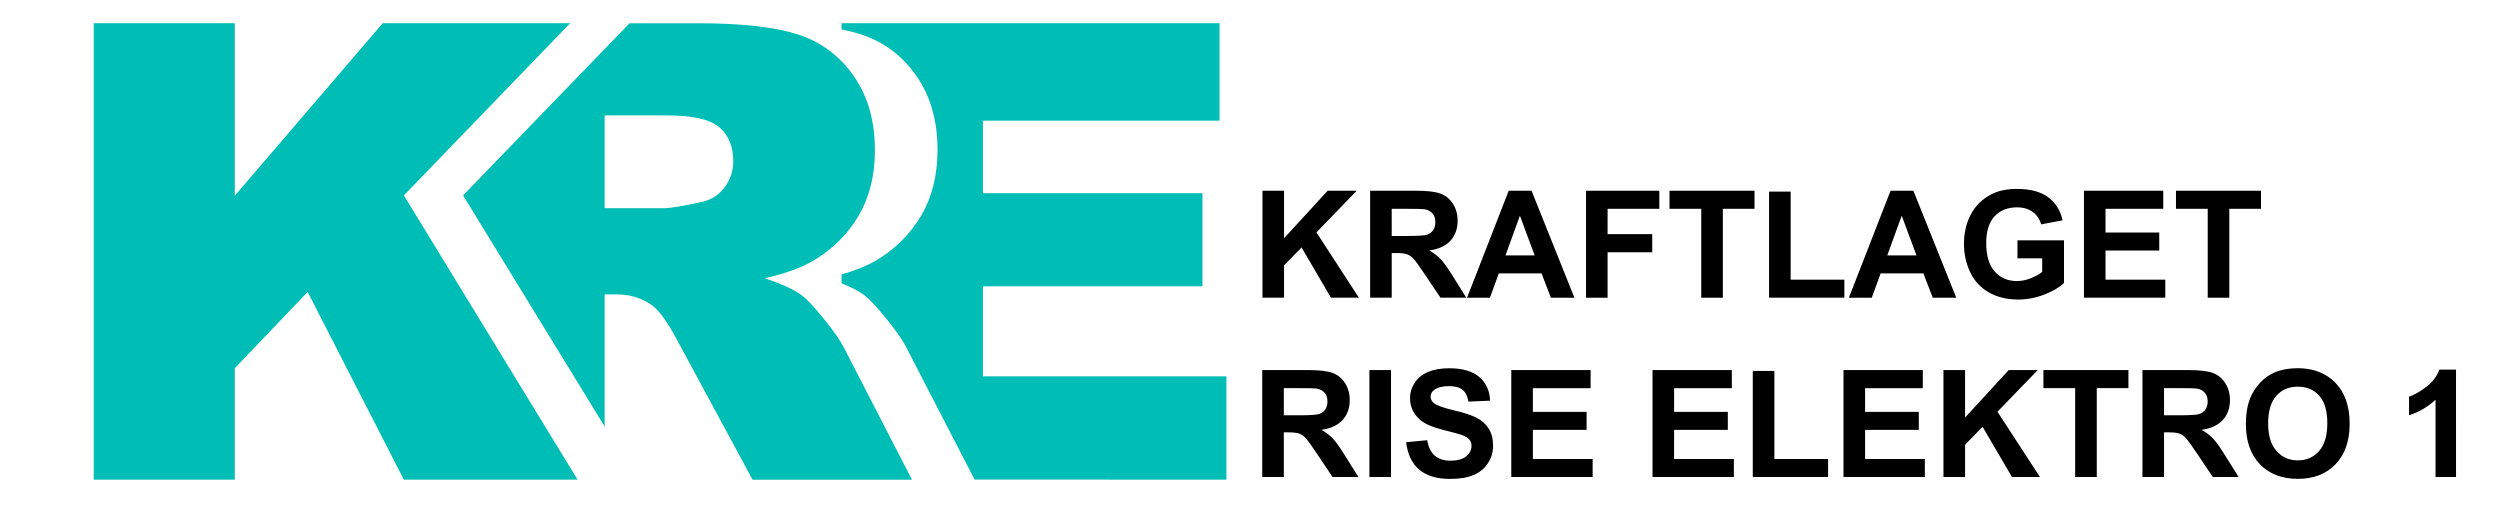 <?xml version="1.0" encoding="utf-8"?>
<!-- Generator: Adobe Illustrator 26.5.0, SVG Export Plug-In . SVG Version: 6.00 Build 0)  -->
<svg version="1.1" id="Layer_1" xmlns="http://www.w3.org/2000/svg" xmlns:xlink="http://www.w3.org/1999/xlink" x="0px" y="0px"
	 viewBox="0 0 1078.4 221.39" style="enable-background:new 0 0 1078.4 221.39;" xml:space="preserve">
<style type="text/css">
	.st0{fill-rule:evenodd;clip-rule:evenodd;}
	.st1{fill-rule:evenodd;clip-rule:evenodd;fill:#00BDB5;}
</style>
<g>
	<path class="st0" d="M544.57,128.42V82.27h9.32v20.49l18.82-20.49h12.53l-17.38,17.97l18.32,28.17h-12.06l-12.68-21.66l-7.55,7.71
		v13.94H544.57z M591.02,128.42V82.27h19.61c4.93,0,8.51,0.41,10.75,1.24c2.23,0.83,4.02,2.3,5.37,4.42
		c1.34,2.12,2.01,4.54,2.01,7.27c0,3.46-1.02,6.32-3.05,8.58c-2.04,2.26-5.08,3.68-9.13,4.27c2.01,1.18,3.68,2.47,4.99,3.87
		c1.31,1.41,3.08,3.9,5.3,7.49l5.63,9h-11.14l-6.74-10.04c-2.39-3.59-4.03-5.85-4.91-6.78c-0.88-0.93-1.82-1.57-2.8-1.92
		c-0.99-0.35-2.55-0.52-4.69-0.52h-1.89v19.26H591.02z M600.34,101.79h6.89c4.47,0,7.26-0.19,8.37-0.57
		c1.11-0.38,1.98-1.03,2.61-1.95c0.63-0.92,0.94-2.08,0.94-3.46c0-1.55-0.41-2.81-1.24-3.76c-0.83-0.95-2-1.56-3.51-1.81
		c-0.76-0.11-3.02-0.16-6.8-0.16h-7.27V101.79z M679.14,128.42h-10.14l-4.03-10.48h-18.45l-3.81,10.48h-9.88l17.97-46.14h9.85
		L679.14,128.42z M661.99,110.16l-6.36-17.12l-6.23,17.12H661.99z M684.14,128.42V82.27h31.63v7.81h-22.32V101h19.26v7.81h-19.26
		v19.61H684.14z M733.85,128.42V90.08h-13.69v-7.81h36.67v7.81h-13.66v38.34H733.85z M763.1,128.42V82.65h9.32v37.99h23.17v7.77
		H763.1z M843.85,128.42h-10.14l-4.03-10.48h-18.45l-3.81,10.48h-9.88l17.97-46.14h9.85L843.85,128.42z M826.69,110.16l-6.36-17.12
		l-6.23,17.12H826.69z M870.25,111.45v-7.77h20.08v18.38c-1.95,1.89-4.78,3.55-8.48,4.99c-3.7,1.44-7.45,2.16-11.25,2.16
		c-4.83,0-9.03-1.01-12.62-3.04c-3.59-2.03-6.28-4.92-8.09-8.69c-1.8-3.77-2.71-7.86-2.71-12.29c0-4.81,1.01-9.08,3.02-12.81
		c2.01-3.74,4.96-6.6,8.84-8.59c2.96-1.53,6.64-2.3,11.05-2.3c5.73,0,10.2,1.2,13.42,3.6c3.22,2.4,5.29,5.72,6.22,9.96l-9.25,1.73
		c-0.65-2.27-1.87-4.06-3.67-5.37c-1.79-1.31-4.03-1.97-6.72-1.97c-4.07,0-7.31,1.29-9.71,3.87c-2.4,2.58-3.6,6.41-3.6,11.49
		c0,5.48,1.22,9.58,3.65,12.32c2.43,2.74,5.62,4.11,9.57,4.11c1.95,0,3.91-0.38,5.87-1.15c1.96-0.77,3.65-1.69,5.05-2.79v-5.85
		H870.25z M898.93,128.42V82.27h34.21v7.81h-24.9v10.23h23.17v7.77h-23.17v12.56h25.78v7.77H898.93z M952.32,128.42V90.08h-13.69
		v-7.81h36.67v7.81h-13.66v38.34H952.32z"/>
	<path class="st0" d="M544.48,205.77v-46.14h19.61c4.93,0,8.51,0.41,10.75,1.24c2.23,0.83,4.02,2.3,5.37,4.42
		c1.34,2.12,2.01,4.54,2.01,7.27c0,3.46-1.02,6.32-3.05,8.58c-2.04,2.26-5.08,3.68-9.13,4.26c2.01,1.18,3.68,2.47,4.99,3.87
		c1.31,1.41,3.08,3.9,5.3,7.49l5.63,9h-11.14l-6.74-10.04c-2.39-3.59-4.03-5.85-4.91-6.78c-0.88-0.93-1.82-1.57-2.8-1.92
		c-0.99-0.35-2.55-0.52-4.69-0.52h-1.89v19.26H544.48z M553.8,179.14h6.89c4.47,0,7.26-0.19,8.37-0.57
		c1.11-0.38,1.98-1.03,2.61-1.95c0.63-0.92,0.94-2.08,0.94-3.46c0-1.55-0.41-2.81-1.24-3.76c-0.83-0.95-2-1.56-3.51-1.81
		c-0.76-0.1-3.02-0.16-6.8-0.16h-7.27V179.14z M590.71,205.77v-46.14h9.32v46.14H590.71z M606.55,190.76l9.07-0.88
		c0.55,3.04,1.65,5.28,3.32,6.7c1.67,1.43,3.92,2.14,6.75,2.14c3,0,5.26-0.63,6.78-1.9c1.52-1.27,2.28-2.75,2.28-4.45
		c0-1.09-0.32-2.02-0.96-2.79c-0.64-0.77-1.76-1.43-3.35-2c-1.09-0.38-3.58-1.05-7.46-2.01c-4.99-1.24-8.5-2.76-10.51-4.56
		c-2.83-2.54-4.25-5.63-4.25-9.29c0-2.35,0.67-4.55,2-6.59s3.25-3.6,5.76-4.67c2.51-1.07,5.53-1.61,9.08-1.61
		c5.79,0,10.15,1.27,13.08,3.81c2.93,2.54,4.46,5.93,4.61,10.17l-9.32,0.41c-0.4-2.37-1.25-4.08-2.57-5.12
		c-1.31-1.04-3.28-1.56-5.9-1.56c-2.71,0-4.83,0.56-6.36,1.67c-0.99,0.71-1.48,1.67-1.48,2.86c0,1.09,0.46,2.02,1.38,2.8
		c1.17,0.99,4.03,2.01,8.56,3.08c4.53,1.07,7.88,2.18,10.06,3.32c2.17,1.14,3.87,2.71,5.1,4.69c1.23,1.98,1.84,4.43,1.84,7.35
		c0,2.64-0.73,5.12-2.2,7.43c-1.47,2.31-3.55,4.02-6.23,5.15c-2.69,1.12-6.03,1.68-10.04,1.68c-5.83,0-10.31-1.35-13.44-4.04
		C609.03,199.85,607.16,195.92,606.55,190.76z M651.91,205.77v-46.14h34.21v7.81h-24.9v10.23h23.17v7.77h-23.17V198H687v7.77H651.91
		z M712.83,205.77v-46.14h34.21v7.81h-24.9v10.23h23.17v7.77h-23.17V198h25.78v7.77H712.83z M756.08,205.77v-45.77h9.32V198h23.17
		v7.77H756.08z M795.21,205.77v-46.14h34.21v7.81h-24.9v10.23h23.17v7.77h-23.17V198h25.78v7.77H795.21z M838.33,205.77v-46.14h9.32
		v20.49l18.82-20.49H879l-17.37,17.97l18.32,28.17h-12.06l-12.68-21.66l-7.55,7.71v13.94H838.33z M895.14,205.77v-38.34h-13.69
		v-7.81h36.67v7.81h-13.66v38.34H895.14z M924.17,205.77v-46.14h19.61c4.93,0,8.51,0.41,10.75,1.24c2.23,0.83,4.02,2.3,5.37,4.42
		c1.34,2.12,2.01,4.54,2.01,7.27c0,3.46-1.02,6.32-3.05,8.58c-2.04,2.26-5.08,3.68-9.13,4.26c2.01,1.18,3.68,2.47,4.99,3.87
		c1.31,1.41,3.08,3.9,5.3,7.49l5.63,9h-11.14l-6.74-10.04c-2.39-3.59-4.03-5.85-4.91-6.78c-0.88-0.93-1.82-1.57-2.8-1.92
		c-0.99-0.35-2.55-0.52-4.69-0.52h-1.89v19.26H924.17z M933.49,179.14h6.89c4.47,0,7.26-0.19,8.37-0.57
		c1.11-0.38,1.98-1.03,2.61-1.95c0.63-0.92,0.94-2.08,0.94-3.46c0-1.55-0.41-2.81-1.24-3.76c-0.83-0.95-2-1.56-3.51-1.81
		c-0.76-0.1-3.02-0.16-6.8-0.16h-7.27V179.14z M968.79,182.98c0-4.7,0.7-8.65,2.11-11.84c1.05-2.35,2.48-4.46,4.3-6.33
		c1.82-1.87,3.8-3.25,5.96-4.15c2.88-1.22,6.19-1.83,9.95-1.83c6.8,0,12.24,2.11,16.32,6.33c4.08,4.22,6.12,10.08,6.12,17.6
		c0,7.45-2.03,13.28-6.08,17.49c-4.05,4.21-9.46,6.31-16.24,6.31c-6.86,0-12.32-2.09-16.37-6.28
		C970.82,196.09,968.79,190.33,968.79,182.98z M978.39,182.67c0,5.23,1.21,9.19,3.62,11.88c2.41,2.7,5.48,4.04,9.19,4.04
		s6.76-1.34,9.14-4.01s3.57-6.69,3.57-12.04c0-5.29-1.16-9.23-3.48-11.84c-2.32-2.6-5.4-3.9-9.24-3.9c-3.84,0-6.94,1.32-9.29,3.95
		C979.57,173.39,978.39,177.36,978.39,182.67z M1059.43,205.77h-8.84v-33.33c-3.23,3.02-7.04,5.26-11.43,6.7v-8.03
		c2.31-0.76,4.82-2.19,7.52-4.3c2.71-2.11,4.56-4.57,5.57-7.38h7.18V205.77z"/>
	<path class="st1" d="M363.01,12.69c3.02,0.6,5.76,1.3,8.23,2.1c9.93,3.22,17.95,9.2,24.04,17.93c6.09,8.73,9.13,19.36,9.13,31.9
		c0,10.92-2.32,20.35-6.99,28.28c-4.66,7.93-11.06,14.35-19.21,19.26c-3.95,2.39-9.02,4.46-15.2,6.22v3.83
		c4.16,1.67,7.38,3.34,9.66,5.01c2.25,1.6,5.48,5.06,9.74,10.35c4.26,5.29,7.08,9.36,8.51,12.24l29.48,57.06l108.63,0.05v-44.59
		H423.99v-38.82h94.7V83.35h-94.7v-31.3h102.08V10.01H363.01V12.69z"/>
	<path class="st1" d="M271.58,10.01l-71.82,74.27l61.06,99.7V127h5.37c5.55,0,10.52,1.52,14.91,4.57c3.22,2.33,6.9,7.39,11.01,15.18
		l32.51,60.18h68.77l-29.42-57.09c-1.43-2.87-4.28-6.94-8.53-12.22c-4.25-5.28-7.5-8.73-9.74-10.34c-3.31-2.42-8.6-4.84-15.85-7.25
		c9.04-2.06,16.16-4.66,21.36-7.79c8.15-4.93,14.55-11.35,19.21-19.27c4.66-7.93,6.98-17.35,6.98-28.27
		c0-12.54-3.04-23.17-9.13-31.9c-6.09-8.73-14.1-14.71-24.04-17.93c-9.94-3.22-24.31-4.84-43.12-4.84H271.58z M260.82,89.79V49.77
		h26.73c11.1,0,18.67,1.7,22.7,5.1c4.03,3.4,6.04,8.28,6.04,14.64c0,4.3-1.28,8.1-3.83,11.42c-2.55,3.31-5.84,5.37-9.87,6.18
		c-7.97,1.79-13.34,2.69-16.12,2.69H260.82z"/>
	<polygon class="st1" points="40.43,10.01 101.28,10.01 101.28,84.42 165.08,10.01 245.94,10.01 174.21,84.29 249.16,206.92 
		174.21,206.92 132.71,125.93 101.28,158.83 101.28,206.92 40.43,206.92 	"/>
</g>
</svg>
